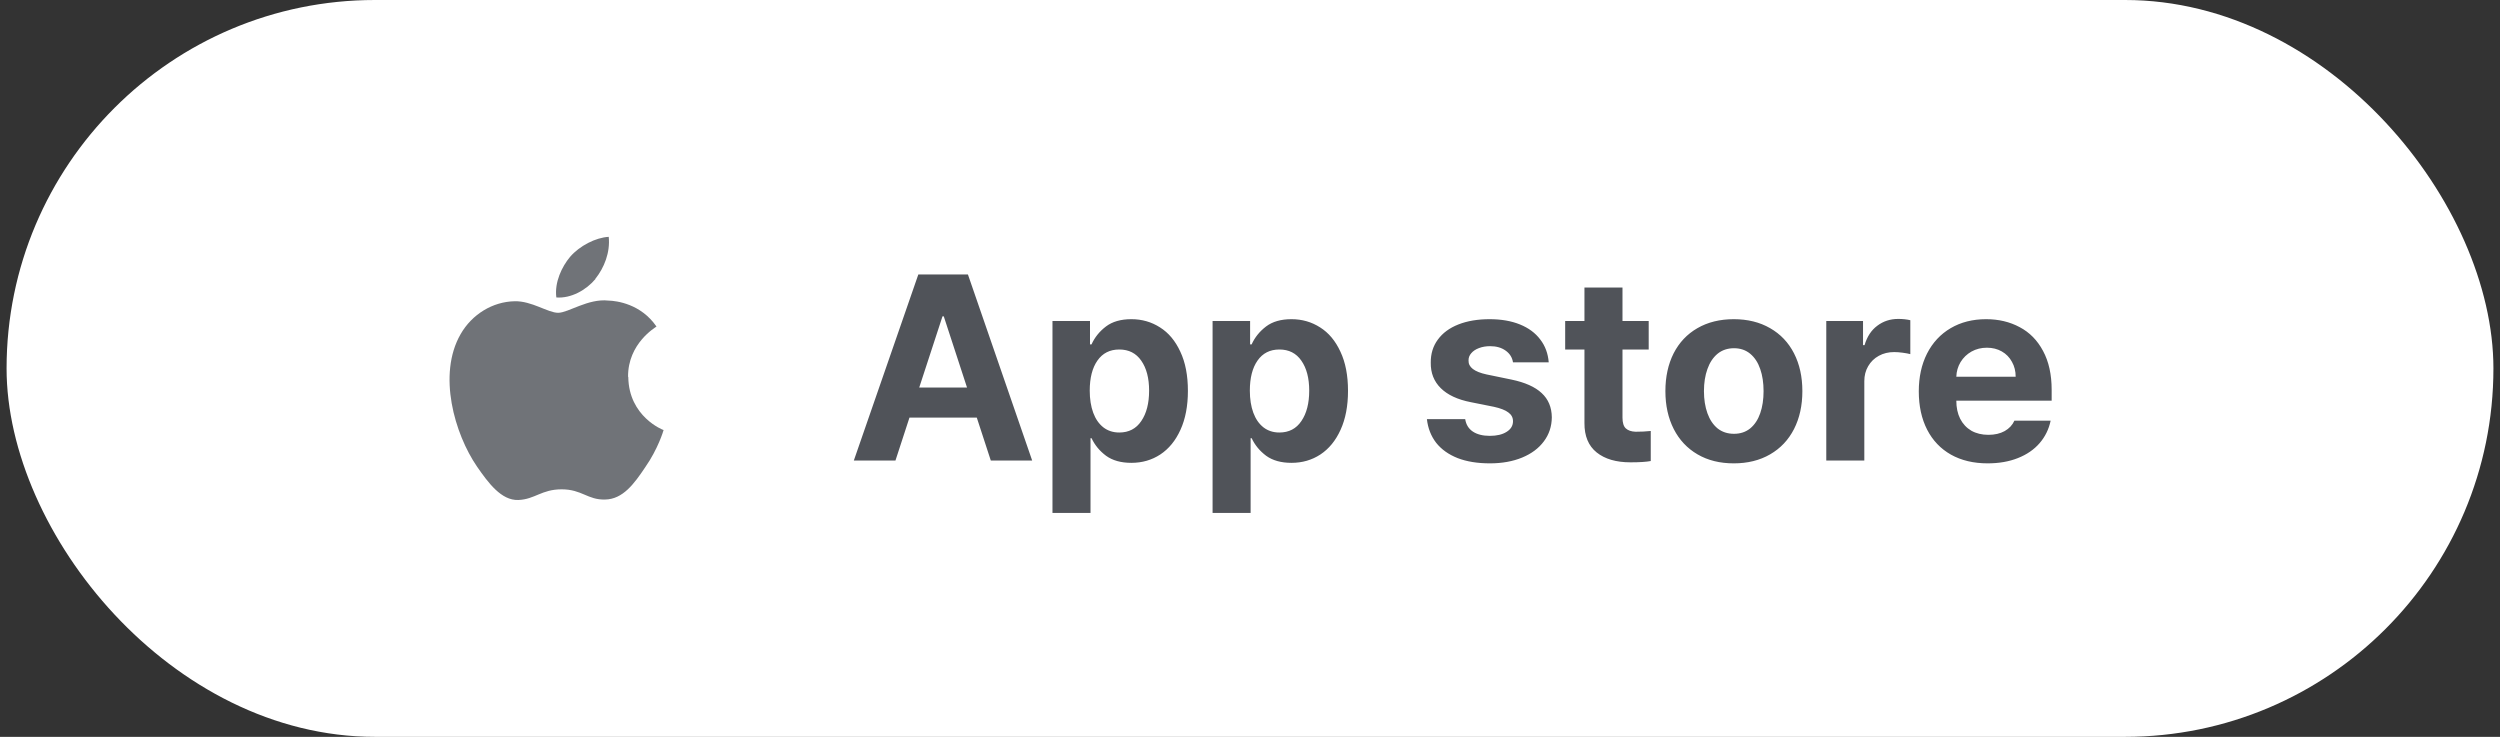 <svg width="190" height="56" viewBox="0 0 190 56" fill="none" xmlns="http://www.w3.org/2000/svg">
<rect x="0" y="0" width="190" height="56" fill="#333333" stroke="none"/>
<rect x="0.5" width="189" height="56" rx="28" fill="white"/>
<g clip-path="url(#clip0_1385_34737)">
<path d="M47.733 28.633C47.716 26.101 49.809 24.886 49.893 24.818C48.712 23.097 46.872 22.861 46.231 22.844C44.695 22.675 43.193 23.772 42.417 23.772C41.641 23.772 40.408 22.861 39.109 22.895C37.438 22.928 35.869 23.89 35.008 25.392C33.236 28.464 34.552 32.987 36.257 35.467C37.101 36.682 38.096 38.05 39.396 37.999C40.662 37.948 41.151 37.189 42.687 37.189C44.223 37.189 44.661 37.999 45.978 37.965C47.345 37.948 48.206 36.75 49.032 35.518C50.011 34.117 50.416 32.75 50.433 32.683C50.399 32.683 47.784 31.67 47.75 28.649L47.733 28.633Z" fill="#707378"/>
<path d="M45.235 21.206C45.927 20.346 46.383 19.181 46.264 18C45.269 18.051 44.037 18.692 43.328 19.519C42.704 20.261 42.13 21.459 42.282 22.607C43.396 22.691 44.543 22.05 45.252 21.206H45.235Z" fill="#707378"/>
</g>
<path d="M64.891 35L69.793 20.859H73.562L78.445 35H75.301L74.236 31.738H69.119L68.055 35H64.891ZM73.494 29.453L71.727 24.043H71.629L69.861 29.453H73.494ZM79.988 24.395H82.84V26.172H82.957C83.198 25.638 83.562 25.186 84.051 24.814C84.539 24.443 85.184 24.258 85.984 24.258C86.785 24.258 87.511 24.466 88.162 24.883C88.813 25.293 89.328 25.908 89.705 26.729C90.089 27.542 90.281 28.535 90.281 29.707C90.281 30.853 90.092 31.839 89.715 32.666C89.344 33.486 88.833 34.111 88.182 34.541C87.537 34.964 86.805 35.176 85.984 35.176C85.197 35.176 84.555 34.997 84.061 34.639C83.572 34.274 83.204 33.828 82.957 33.301H82.879V38.984H79.988V24.395ZM82.82 29.688C82.82 30.326 82.908 30.885 83.084 31.367C83.26 31.842 83.517 32.214 83.856 32.48C84.194 32.741 84.598 32.871 85.066 32.871C85.789 32.871 86.346 32.581 86.736 32.002C87.133 31.422 87.332 30.651 87.332 29.688C87.332 28.737 87.133 27.979 86.736 27.412C86.346 26.846 85.789 26.562 85.066 26.562C84.35 26.562 83.797 26.842 83.406 27.402C83.016 27.956 82.82 28.717 82.82 29.688ZM92.156 24.395H95.008V26.172H95.125C95.366 25.638 95.731 25.186 96.219 24.814C96.707 24.443 97.352 24.258 98.152 24.258C98.953 24.258 99.679 24.466 100.33 24.883C100.981 25.293 101.495 25.908 101.873 26.729C102.257 27.542 102.449 28.535 102.449 29.707C102.449 30.853 102.26 31.839 101.883 32.666C101.512 33.486 101.001 34.111 100.35 34.541C99.705 34.964 98.973 35.176 98.152 35.176C97.365 35.176 96.723 34.997 96.228 34.639C95.74 34.274 95.372 33.828 95.125 33.301H95.047V38.984H92.156V24.395ZM94.988 29.688C94.988 30.326 95.076 30.885 95.252 31.367C95.428 31.842 95.685 32.214 96.023 32.48C96.362 32.741 96.766 32.871 97.234 32.871C97.957 32.871 98.514 32.581 98.904 32.002C99.301 31.422 99.5 30.651 99.5 29.688C99.5 28.737 99.301 27.979 98.904 27.412C98.514 26.846 97.957 26.562 97.234 26.562C96.518 26.562 95.965 26.842 95.574 27.402C95.184 27.956 94.988 28.717 94.988 29.688ZM114.988 27.539C114.93 27.168 114.744 26.872 114.432 26.65C114.119 26.422 113.725 26.309 113.25 26.309C112.938 26.309 112.654 26.357 112.4 26.455C112.153 26.546 111.958 26.676 111.814 26.846C111.671 27.009 111.603 27.194 111.609 27.402C111.59 27.904 112.046 28.255 112.977 28.457L114.871 28.848C115.9 29.062 116.665 29.404 117.166 29.873C117.674 30.342 117.931 30.957 117.938 31.719C117.931 32.409 117.729 33.018 117.332 33.545C116.941 34.072 116.391 34.482 115.682 34.775C114.972 35.068 114.155 35.215 113.23 35.215C112.286 35.215 111.469 35.081 110.779 34.815C110.089 34.541 109.546 34.154 109.148 33.652C108.758 33.145 108.523 32.546 108.445 31.855H111.355C111.421 32.272 111.616 32.588 111.941 32.803C112.267 33.018 112.697 33.125 113.23 33.125C113.758 33.125 114.181 33.024 114.5 32.822C114.826 32.62 114.988 32.35 114.988 32.012C114.988 31.738 114.871 31.517 114.637 31.348C114.409 31.172 114.044 31.029 113.543 30.918L111.785 30.566C110.783 30.371 110.021 30.016 109.5 29.502C108.979 28.988 108.725 28.34 108.738 27.559C108.732 26.888 108.911 26.305 109.275 25.811C109.64 25.309 110.161 24.925 110.838 24.658C111.515 24.391 112.306 24.258 113.211 24.258C114.09 24.258 114.858 24.391 115.516 24.658C116.173 24.925 116.688 25.306 117.059 25.801C117.436 26.289 117.651 26.869 117.703 27.539H114.988ZM125.301 26.562H123.309V31.738C123.309 32.129 123.393 32.402 123.562 32.559C123.732 32.715 123.979 32.8 124.305 32.812C124.721 32.812 125.105 32.793 125.457 32.754V35.039C125.112 35.104 124.598 35.137 123.914 35.137C122.827 35.137 121.971 34.886 121.346 34.385C120.721 33.883 120.411 33.138 120.418 32.148V26.562H118.953V24.395H120.418V21.855H123.309V24.395H125.301V26.562ZM131.766 35.215C130.711 35.215 129.793 34.987 129.012 34.531C128.23 34.075 127.628 33.434 127.205 32.607C126.782 31.774 126.57 30.814 126.57 29.727C126.57 28.639 126.779 27.682 127.195 26.855C127.618 26.029 128.221 25.391 129.002 24.941C129.79 24.486 130.711 24.258 131.766 24.258C132.82 24.258 133.742 24.486 134.529 24.941C135.317 25.391 135.923 26.029 136.346 26.855C136.769 27.682 136.98 28.639 136.98 29.727C136.98 30.814 136.769 31.774 136.346 32.607C135.923 33.434 135.317 34.075 134.529 34.531C133.742 34.987 132.82 35.215 131.766 35.215ZM131.785 32.969C132.267 32.969 132.677 32.832 133.016 32.559C133.354 32.279 133.608 31.895 133.777 31.406C133.947 30.918 134.031 30.358 134.031 29.727C134.031 29.095 133.947 28.535 133.777 28.047C133.608 27.552 133.354 27.165 133.016 26.885C132.677 26.605 132.267 26.465 131.785 26.465C131.297 26.465 130.88 26.605 130.535 26.885C130.197 27.165 129.939 27.552 129.764 28.047C129.588 28.535 129.5 29.095 129.5 29.727C129.5 30.352 129.588 30.912 129.764 31.406C129.939 31.895 130.197 32.279 130.535 32.559C130.88 32.832 131.297 32.969 131.785 32.969ZM138.797 24.395H141.59V26.23H141.707C141.896 25.586 142.218 25.094 142.674 24.756C143.13 24.411 143.66 24.238 144.266 24.238C144.598 24.238 144.904 24.271 145.184 24.336V26.914C145.04 26.875 144.848 26.839 144.607 26.807C144.367 26.774 144.148 26.758 143.953 26.758C143.523 26.758 143.136 26.852 142.791 27.041C142.446 27.23 142.176 27.494 141.98 27.832C141.785 28.164 141.688 28.542 141.688 28.965V35H138.797V24.395ZM151.062 35.215C149.988 35.215 149.057 34.993 148.27 34.551C147.488 34.108 146.886 33.477 146.463 32.656C146.04 31.829 145.828 30.859 145.828 29.746C145.828 28.659 146.036 27.702 146.453 26.875C146.876 26.042 147.475 25.397 148.25 24.941C149.025 24.486 149.923 24.258 150.945 24.258C151.896 24.258 152.745 24.46 153.494 24.863C154.249 25.26 154.842 25.863 155.271 26.67C155.708 27.477 155.926 28.463 155.926 29.629V30.449H148.68C148.68 30.977 148.777 31.436 148.973 31.826C149.174 32.217 149.458 32.52 149.822 32.734C150.193 32.943 150.626 33.047 151.121 33.047C151.596 33.047 152.007 32.953 152.352 32.764C152.697 32.568 152.944 32.305 153.094 31.973H155.848C155.711 32.624 155.431 33.193 155.008 33.682C154.585 34.17 154.035 34.547 153.357 34.815C152.687 35.081 151.922 35.215 151.062 35.215ZM153.191 28.633C153.191 28.21 153.097 27.832 152.908 27.5C152.726 27.162 152.469 26.898 152.137 26.709C151.805 26.52 151.427 26.426 151.004 26.426C150.574 26.426 150.184 26.523 149.832 26.719C149.487 26.914 149.21 27.181 149.002 27.52C148.8 27.858 148.693 28.229 148.68 28.633H153.191Z" fill="#505359"/>
<defs>
<clipPath id="clip0_1385_34737">
<rect width="20" height="20" fill="white" transform="translate(32.5 18)"/>
</clipPath>
</defs>
</svg>
